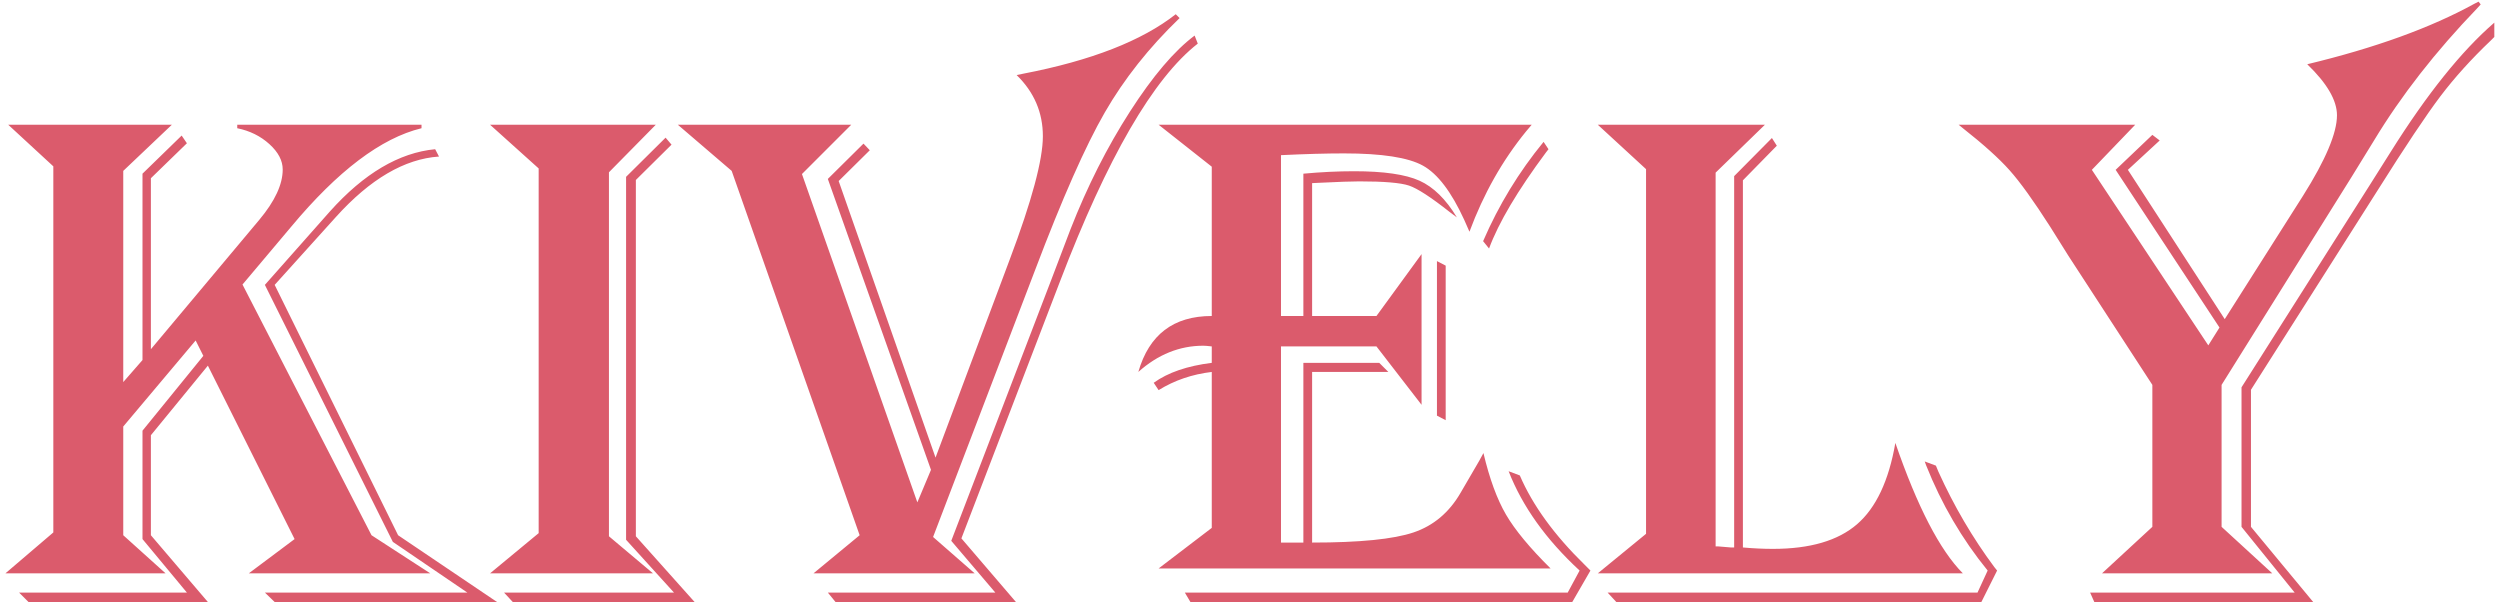 <svg width="362" height="88" viewBox="0 0 362 88" fill="none" xmlns="http://www.w3.org/2000/svg">
<path d="M1.19 18.061C9.089 18.061 16.987 18.061 24.886 18.061C22.54 20.289 20.194 22.516 17.848 24.744C17.848 34.938 17.848 45.132 17.848 55.325C18.776 54.262 19.705 53.199 20.633 52.136C20.633 43.14 20.633 34.145 20.633 25.149C22.523 23.31 24.413 21.47 26.304 19.63C26.557 20.002 26.81 20.373 27.063 20.744C25.325 22.432 23.586 24.12 21.848 25.808C21.848 34.06 21.848 42.313 21.848 50.566C27.08 44.322 32.312 38.077 37.544 31.832C39.805 29.132 40.936 26.702 40.936 24.542C40.936 23.259 40.295 22.035 39.012 20.871C37.729 19.706 36.176 18.939 34.354 18.567C34.354 18.398 34.354 18.23 34.354 18.061C43.248 18.061 52.142 18.061 61.036 18.061C61.036 18.23 61.036 18.398 61.036 18.567C55.197 19.985 48.902 24.744 42.151 32.845C39.805 35.63 37.459 38.415 35.114 41.199C41.341 53.3 47.569 65.401 53.796 77.502C56.632 79.341 59.467 81.181 62.302 83.021C53.543 83.021 44.784 83.021 36.025 83.021C38.236 81.367 40.447 79.713 42.657 78.059C38.472 69.688 34.286 61.317 30.101 52.946C27.35 56.304 24.599 59.663 21.848 63.021C21.848 67.848 21.848 72.675 21.848 77.502C24.599 80.725 27.35 83.949 30.101 87.172C21.443 87.172 12.785 87.172 4.127 87.172C3.671 86.717 3.216 86.261 2.76 85.805C10.861 85.805 18.962 85.805 27.063 85.805C24.92 83.223 22.776 80.641 20.633 78.059C20.633 72.827 20.633 67.595 20.633 62.363C23.57 58.752 26.506 55.14 29.443 51.528C29.071 50.785 28.7 50.043 28.329 49.3C24.835 53.452 21.342 57.604 17.848 61.756C17.848 67.004 17.848 72.253 17.848 77.502C19.89 79.341 21.932 81.181 23.974 83.021C16.245 83.021 8.515 83.021 0.785 83.021C3.098 81.046 5.41 79.071 7.722 77.097C7.722 59.426 7.722 41.756 7.722 24.086C5.545 22.078 3.368 20.069 1.19 18.061ZM63.568 22.668C58.572 23.006 53.594 25.926 48.632 31.428C45.678 34.702 42.725 37.976 39.772 41.25C45.729 53.334 51.687 65.418 57.644 77.502C62.42 80.725 67.196 83.949 71.973 87.172C61.239 87.172 50.505 87.172 39.772 87.172C39.299 86.717 38.826 86.261 38.354 85.805C48.125 85.805 57.898 85.805 67.669 85.805C64.075 83.358 60.479 80.911 56.885 78.464C50.708 66.059 44.531 53.655 38.354 41.25C41.493 37.706 44.632 34.161 47.771 30.617C52.699 25.116 57.779 22.111 63.011 21.605C63.197 21.96 63.382 22.314 63.568 22.668ZM70.96 18.061C78.96 18.061 86.96 18.061 94.96 18.061C92.698 20.356 90.436 22.651 88.175 24.947C88.175 42.516 88.175 60.085 88.175 77.654C90.302 79.443 92.428 81.232 94.554 83.021C86.69 83.021 78.825 83.021 70.96 83.021C73.306 81.08 75.652 79.139 77.998 77.198C77.998 59.595 77.998 41.993 77.998 24.39C75.652 22.28 73.306 20.17 70.96 18.061ZM97.238 20.947C95.516 22.651 93.795 24.356 92.073 26.061C92.073 43.258 92.073 60.456 92.073 77.654C94.909 80.827 97.744 84 100.579 87.172C91.803 87.172 83.028 87.172 74.251 87.172C73.829 86.717 73.407 86.261 72.986 85.805C81.188 85.805 89.39 85.805 97.592 85.805C95.28 83.257 92.968 80.709 90.656 78.16C90.656 60.642 90.656 43.123 90.656 25.605C92.563 23.715 94.47 21.825 96.377 19.934C96.664 20.272 96.951 20.609 97.238 20.947ZM170.248 2.061C170.434 2.247 170.619 2.433 170.805 2.618C166.383 6.871 162.772 11.428 159.97 16.289C157.168 21.149 153.81 28.744 149.894 39.073C144.966 51.967 140.038 64.861 135.11 77.755C137.118 79.51 139.127 81.266 141.135 83.021C133.355 83.021 125.575 83.021 117.794 83.021C120.022 81.181 122.25 79.341 124.477 77.502C118.301 59.916 112.124 42.33 105.947 24.744C103.347 22.516 100.748 20.289 98.149 18.061C106.52 18.061 114.891 18.061 123.262 18.061C120.883 20.441 118.503 22.82 116.123 25.2C121.693 41.048 127.262 56.895 132.832 72.743C133.489 71.173 134.148 69.603 134.806 68.034C129.828 53.992 124.849 39.951 119.87 25.909C121.591 24.204 123.313 22.5 125.034 20.795C125.338 21.116 125.642 21.436 125.946 21.757C124.443 23.242 122.941 24.727 121.439 26.213C126.114 39.562 130.79 52.912 135.465 66.262C139.042 56.709 142.62 47.157 146.198 37.605C149.405 29.099 151.008 23.141 151.008 19.732C151.008 16.289 149.742 13.335 147.211 10.872C147.532 10.804 147.852 10.736 148.173 10.669C157.995 8.778 165.353 5.909 170.248 2.061ZM172.982 5.15C173.134 5.538 173.286 5.926 173.438 6.314C166.991 11.344 160.341 22.82 153.489 40.744C148.73 53.148 143.97 65.553 139.211 77.958C141.844 81.029 144.476 84.101 147.109 87.172C138.401 87.172 129.692 87.172 120.984 87.172C120.612 86.717 120.242 86.261 119.87 85.805C127.954 85.805 136.038 85.805 144.122 85.805C141.996 83.308 139.869 80.81 137.743 78.312C142.586 65.671 147.43 53.03 152.274 40.389C153.185 37.993 154.097 35.596 155.008 33.2C157.438 26.989 160.308 21.31 163.615 16.162C166.923 11.015 170.045 7.344 172.982 5.15ZM221.791 18.061C221.52 18.381 221.25 18.702 220.98 19.023C217.538 23.242 214.803 28.086 212.778 33.554C212.441 32.778 212.187 32.204 212.019 31.832C210.162 27.782 208.171 25.166 206.044 23.985C203.918 22.804 200.103 22.212 194.602 22.212C192.07 22.212 189.032 22.297 185.488 22.466C185.488 30.229 185.488 37.993 185.488 45.756C186.568 45.756 187.648 45.756 188.728 45.756C188.728 38.887 188.728 32.018 188.728 25.149C191.294 24.913 193.741 24.795 196.07 24.795C200.357 24.795 203.513 25.251 205.538 26.162C207.563 27.074 209.369 28.845 210.955 31.478C210.483 31.14 210.145 30.888 209.943 30.719C207.209 28.559 205.234 27.276 204.019 26.871C202.804 26.466 200.407 26.263 196.829 26.263C195.749 26.263 193.825 26.331 191.057 26.466C190.703 26.482 190.349 26.499 189.994 26.517C189.994 32.93 189.994 39.343 189.994 45.756C193.099 45.756 196.205 45.756 199.31 45.756C201.487 42.769 203.665 39.782 205.842 36.794C205.842 44.068 205.842 51.343 205.842 58.616C203.665 55.798 201.487 52.98 199.31 50.161C194.703 50.161 190.095 50.161 185.488 50.161C185.488 59.629 185.488 69.097 185.488 78.565C186.568 78.565 187.648 78.565 188.728 78.565C188.728 69.89 188.728 61.216 188.728 52.541C192.391 52.541 196.053 52.541 199.715 52.541C200.154 52.98 200.593 53.418 201.032 53.857C197.352 53.857 193.674 53.857 189.994 53.857C189.994 62.093 189.994 70.329 189.994 78.565C196.88 78.565 201.774 78.076 204.677 77.097C207.58 76.118 209.859 74.194 211.512 71.325C212.407 69.789 213.302 68.253 214.196 66.717C214.297 66.515 214.499 66.144 214.803 65.604C215.681 69.317 216.77 72.287 218.069 74.515C219.369 76.742 221.52 79.341 224.524 82.312C205.606 82.312 186.686 82.312 167.767 82.312C170.333 80.354 172.898 78.396 175.463 76.439C175.463 68.911 175.463 61.384 175.463 53.857C172.627 54.195 170.062 55.072 167.767 56.49C167.531 56.136 167.294 55.781 167.058 55.427C169.117 53.941 171.919 52.98 175.463 52.541C175.463 51.748 175.463 50.954 175.463 50.161C174.889 50.093 174.484 50.06 174.248 50.06C170.805 50.06 167.666 51.326 164.83 53.857C166.383 48.456 169.927 45.756 175.463 45.756C175.463 38.55 175.463 31.343 175.463 24.137C172.898 22.111 170.333 20.086 167.767 18.061C185.775 18.061 203.783 18.061 221.791 18.061ZM224.221 21.605C224.102 21.757 223.984 21.909 223.866 22.061C219.748 27.597 216.998 32.237 215.614 35.984C215.327 35.63 215.039 35.276 214.753 34.921C217.014 29.689 219.934 24.896 223.512 20.542C223.748 20.896 223.984 21.251 224.221 21.605ZM209.335 38.465C209.335 45.925 209.335 53.385 209.335 60.844C208.913 60.625 208.492 60.406 208.07 60.186C208.07 52.726 208.07 45.267 208.07 37.807C208.492 38.026 208.913 38.246 209.335 38.465ZM230.296 82.616C229.419 84.135 228.541 85.653 227.664 87.172C209.234 87.172 190.804 87.172 172.374 87.172C172.104 86.717 171.835 86.261 171.564 85.805C190.045 85.805 208.525 85.805 227.006 85.805C227.579 84.742 228.153 83.679 228.727 82.616C223.866 78.126 220.44 73.333 218.449 68.236C218.989 68.439 219.529 68.641 220.069 68.844C221.926 73.165 225.064 77.485 229.487 81.806C229.756 82.076 230.027 82.346 230.296 82.616ZM231.36 18.061C239.427 18.061 247.494 18.061 255.561 18.061C253.182 20.373 250.802 22.685 248.422 24.997C248.422 43.039 248.422 61.081 248.422 79.122C248.558 79.122 248.693 79.122 248.827 79.122C249.435 79.173 250.043 79.223 250.65 79.274C250.803 79.274 250.954 79.274 251.106 79.274C251.106 61.35 251.106 43.427 251.106 25.503C252.929 23.664 254.752 21.825 256.574 19.985C256.81 20.356 257.047 20.727 257.283 21.099C255.646 22.77 254.009 24.44 252.372 26.111C252.372 43.832 252.372 61.553 252.372 79.274C253.891 79.409 255.342 79.477 256.726 79.477C262.093 79.477 266.152 78.287 268.903 75.907C271.654 73.527 273.502 69.603 274.447 64.135C277.62 73.35 280.877 79.645 284.219 83.021C266.599 83.021 248.98 83.021 231.36 83.021C233.689 81.114 236.018 79.206 238.347 77.299C238.347 59.697 238.347 42.094 238.347 24.491C236.018 22.348 233.689 20.204 231.36 18.061ZM289.181 82.616C288.421 84.135 287.662 85.653 286.902 87.172C269.282 87.172 251.663 87.172 234.043 87.172C233.621 86.717 233.2 86.261 232.778 85.805C250.633 85.805 268.49 85.805 286.345 85.805C286.835 84.742 287.324 83.679 287.813 82.616C284.1 78.059 281.13 72.979 278.902 67.376C278.835 67.19 278.767 67.004 278.7 66.819C279.24 67.021 279.78 67.224 280.32 67.426C280.438 67.713 280.557 68 280.674 68.287C282.936 73.283 285.637 77.89 288.775 82.109C288.91 82.278 289.046 82.447 289.181 82.616ZM358.9 0.239C359.001 0.374 359.102 0.509 359.203 0.644C359.035 0.83 358.866 1.015 358.697 1.201C352.655 7.479 347.677 13.859 343.761 20.34C342.242 22.804 341.162 24.558 340.521 25.605C334.243 35.647 327.964 45.689 321.686 55.73C321.686 62.583 321.686 69.435 321.686 76.287C324.133 78.531 326.58 80.776 329.027 83.021C320.808 83.021 312.589 83.021 304.37 83.021C306.8 80.776 309.23 78.531 311.661 76.287C311.661 69.435 311.661 62.583 311.661 55.73C307.61 49.503 303.56 43.275 299.509 37.047C298.632 35.647 297.754 34.246 296.876 32.845C294.48 29.099 292.514 26.364 290.978 24.643C289.442 22.922 287.172 20.88 284.168 18.517C283.982 18.365 283.797 18.213 283.611 18.061C292.134 18.061 300.657 18.061 309.18 18.061C307.087 20.238 304.994 22.415 302.902 24.592C308.522 33.065 314.142 41.537 319.762 50.009C320.302 49.148 320.842 48.288 321.382 47.427C316.37 39.815 311.357 32.204 306.345 24.592C308.117 22.905 309.888 21.217 311.661 19.529C312.015 19.799 312.37 20.069 312.724 20.34C311.188 21.757 309.652 23.174 308.117 24.592C312.792 31.799 317.466 39.006 322.141 46.212C325.922 40.254 329.702 34.297 333.483 28.339C336.757 23.141 338.394 19.259 338.394 16.694C338.394 14.533 336.959 12.07 334.09 9.302C343.913 6.939 351.98 4.019 358.292 0.543C358.494 0.441 358.697 0.34 358.9 0.239ZM361.178 3.277C361.178 3.969 361.178 4.661 361.178 5.352C361.01 5.521 360.84 5.69 360.672 5.859C357.836 8.559 355.398 11.259 353.356 13.96C351.313 16.66 348.284 21.2 344.268 27.58C338.158 37.2 332.048 46.819 325.939 56.439C325.939 63.055 325.939 69.671 325.939 76.287C328.943 79.915 331.947 83.544 334.951 87.172C324.386 87.172 313.821 87.172 303.256 87.172C303.053 86.717 302.851 86.261 302.648 85.805C312.522 85.805 322.395 85.805 332.267 85.805C329.702 82.633 327.137 79.46 324.572 76.287C324.572 69.553 324.572 62.819 324.572 56.085C330.799 46.263 337.027 36.44 343.255 26.618C344.233 25.065 345.213 23.512 346.192 21.96C351.423 13.622 356.419 7.394 361.178 3.277Z" fill="#DB5B6C"/>
</svg>
